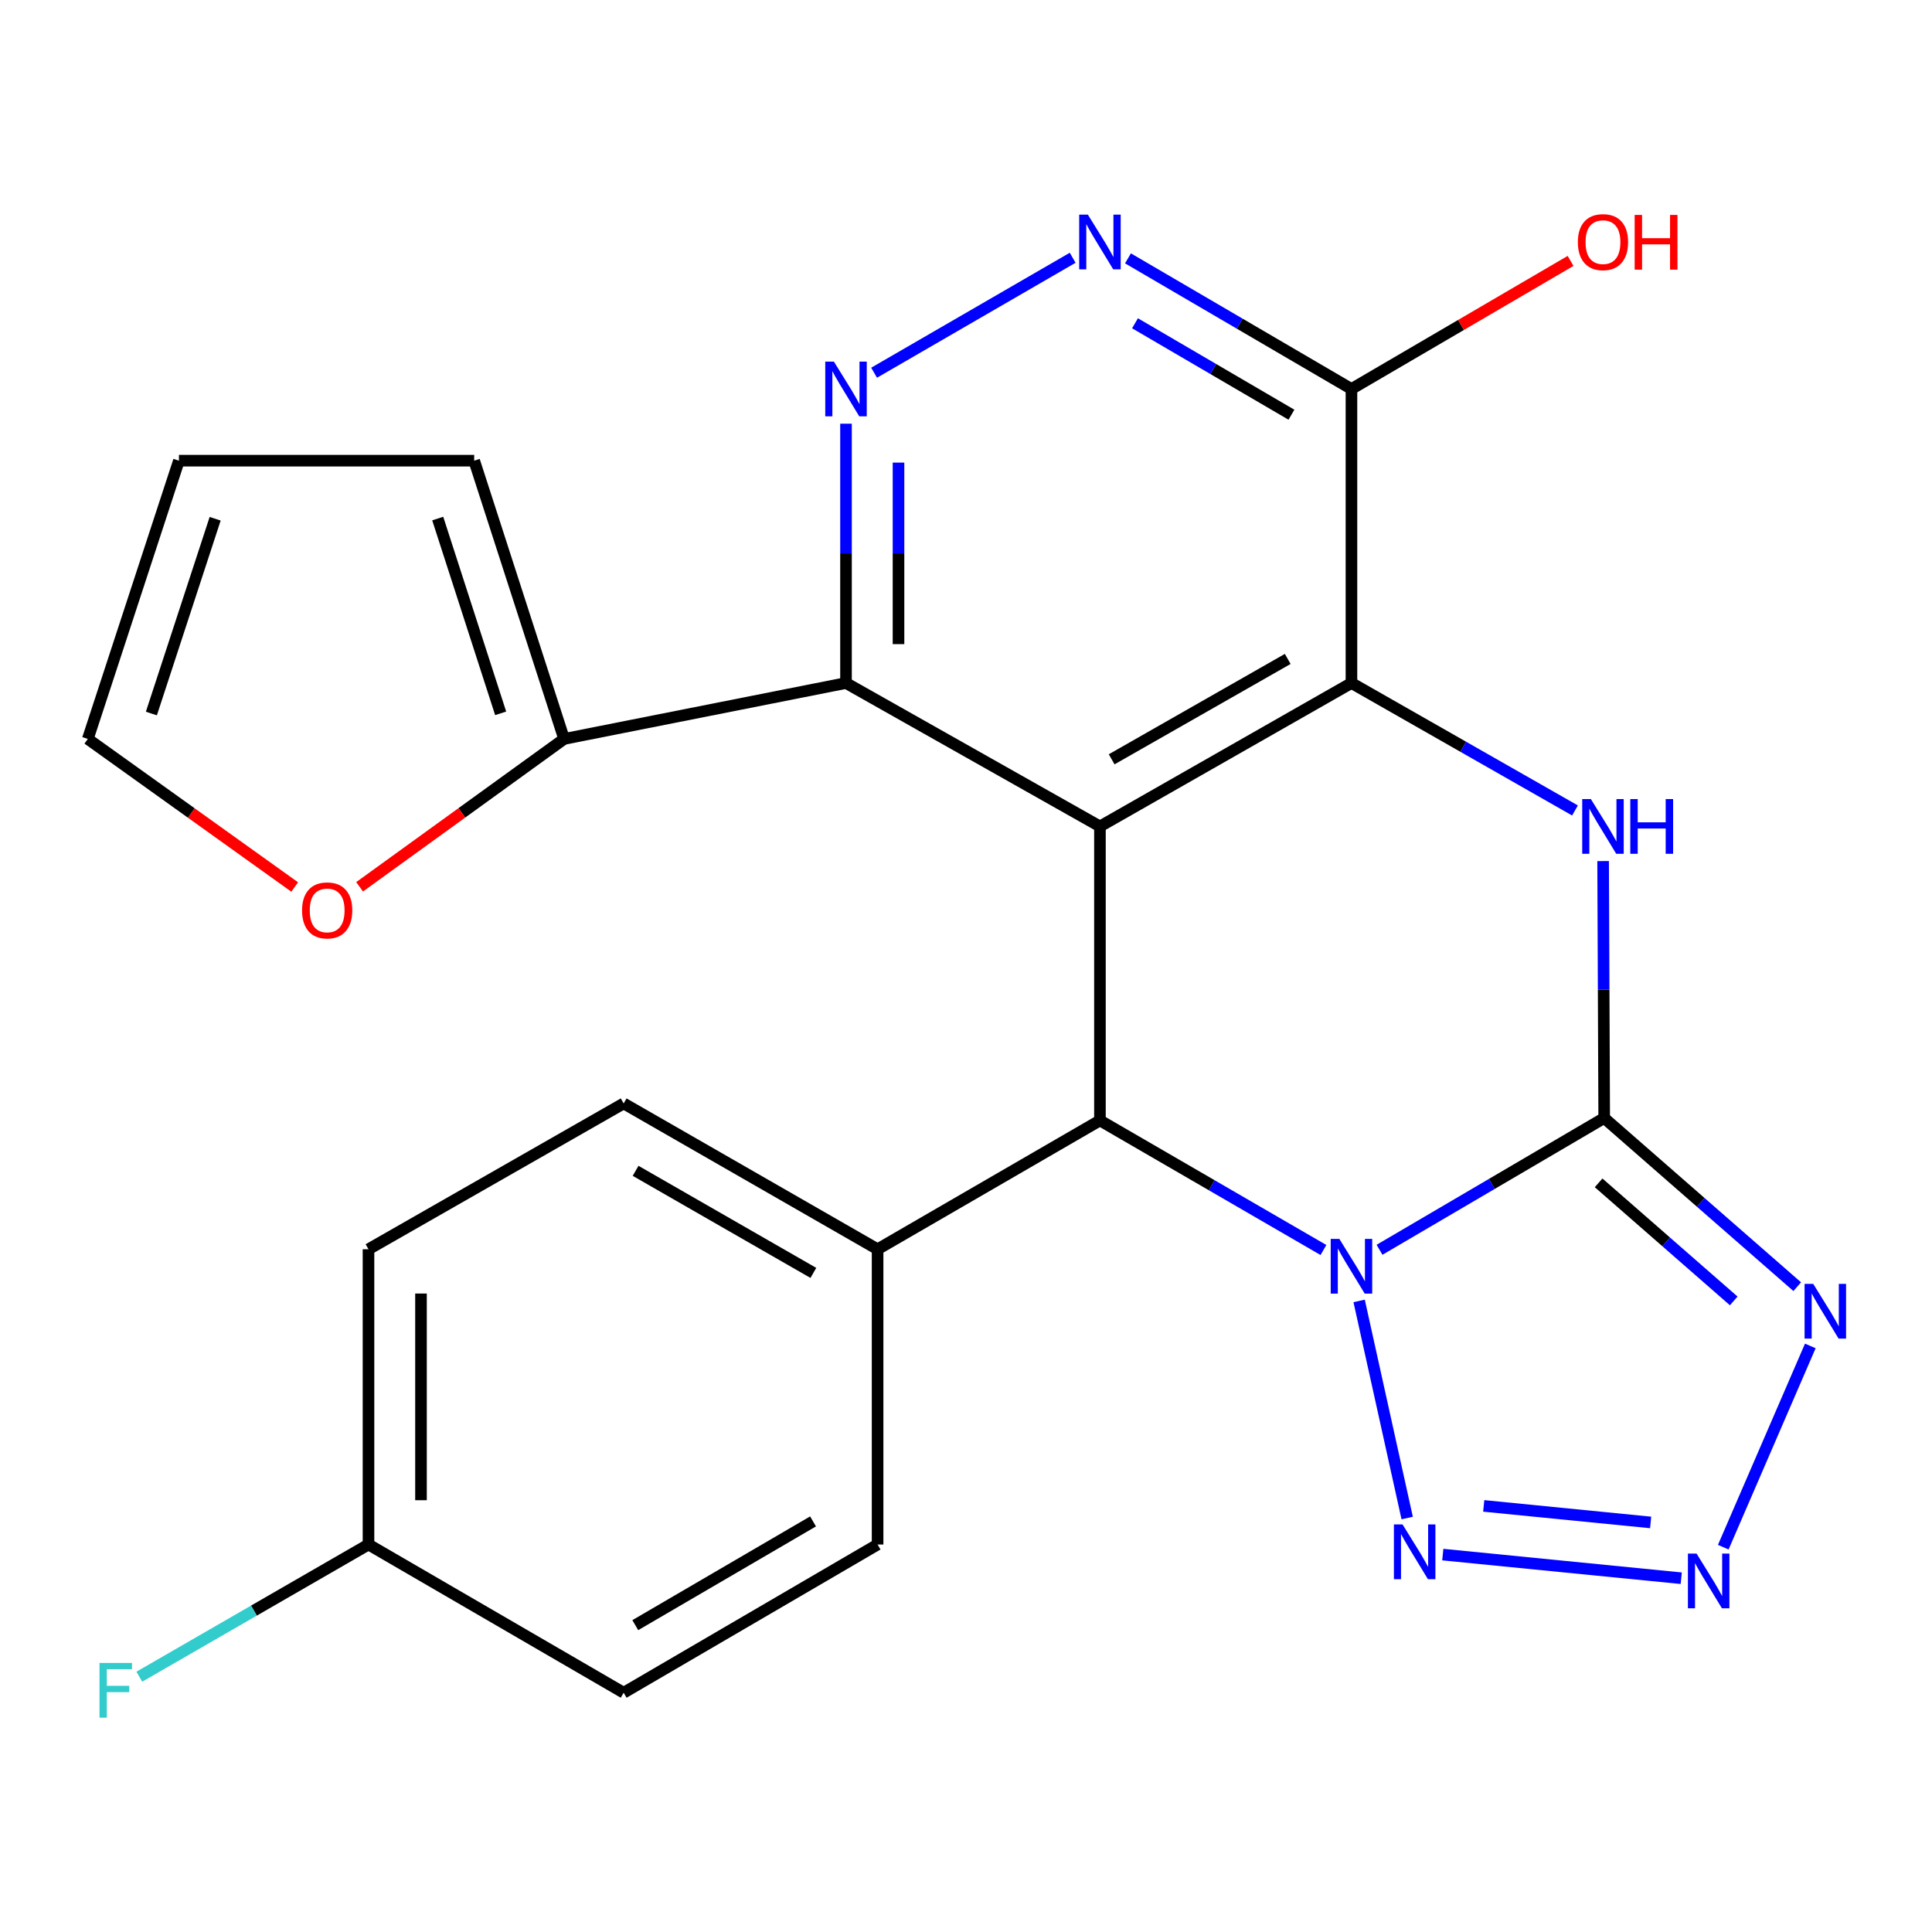 <?xml version='1.0' encoding='iso-8859-1'?>
<svg version='1.1' baseProfile='full'
              xmlns='http://www.w3.org/2000/svg'
                      xmlns:rdkit='http://www.rdkit.org/xml'
                      xmlns:xlink='http://www.w3.org/1999/xlink'
                  xml:space='preserve'
width='1000px' height='1000px' viewBox='0 0 1000 1000'>
<!-- END OF HEADER -->
<rect style='opacity:1.0;fill:#FFFFFF;stroke:none' width='1000' height='1000' x='0' y='0'> </rect>
<path class='bond-0' d='M 714.043,646.889 L 772.186,612.786' style='fill:none;fill-rule:evenodd;stroke:#0000FF;stroke-width:6px;stroke-linecap:butt;stroke-linejoin:miter;stroke-opacity:1' />
<path class='bond-0' d='M 772.186,612.786 L 830.329,578.682' style='fill:none;fill-rule:evenodd;stroke:#000000;stroke-width:6px;stroke-linecap:butt;stroke-linejoin:miter;stroke-opacity:1' />
<path class='bond-4' d='M 685.01,647.005 L 627.169,613.47' style='fill:none;fill-rule:evenodd;stroke:#0000FF;stroke-width:6px;stroke-linecap:butt;stroke-linejoin:miter;stroke-opacity:1' />
<path class='bond-4' d='M 627.169,613.47 L 569.328,579.935' style='fill:none;fill-rule:evenodd;stroke:#000000;stroke-width:6px;stroke-linecap:butt;stroke-linejoin:miter;stroke-opacity:1' />
<path class='bond-6' d='M 703.483,673.357 L 728.354,785.728' style='fill:none;fill-rule:evenodd;stroke:#0000FF;stroke-width:6px;stroke-linecap:butt;stroke-linejoin:miter;stroke-opacity:1' />
<path class='bond-3' d='M 830.329,578.682 L 830.05,512.187' style='fill:none;fill-rule:evenodd;stroke:#000000;stroke-width:6px;stroke-linecap:butt;stroke-linejoin:miter;stroke-opacity:1' />
<path class='bond-3' d='M 830.05,512.187 L 829.77,445.691' style='fill:none;fill-rule:evenodd;stroke:#0000FF;stroke-width:6px;stroke-linecap:butt;stroke-linejoin:miter;stroke-opacity:1' />
<path class='bond-5' d='M 830.329,578.682 L 880.286,622.334' style='fill:none;fill-rule:evenodd;stroke:#000000;stroke-width:6px;stroke-linecap:butt;stroke-linejoin:miter;stroke-opacity:1' />
<path class='bond-5' d='M 880.286,622.334 L 930.243,665.985' style='fill:none;fill-rule:evenodd;stroke:#0000FF;stroke-width:6px;stroke-linecap:butt;stroke-linejoin:miter;stroke-opacity:1' />
<path class='bond-5' d='M 827.437,612.239 L 862.407,642.795' style='fill:none;fill-rule:evenodd;stroke:#000000;stroke-width:6px;stroke-linecap:butt;stroke-linejoin:miter;stroke-opacity:1' />
<path class='bond-5' d='M 862.407,642.795 L 897.377,673.351' style='fill:none;fill-rule:evenodd;stroke:#0000FF;stroke-width:6px;stroke-linecap:butt;stroke-linejoin:miter;stroke-opacity:1' />
<path class='bond-1' d='M 569.328,427.758 L 569.328,579.935' style='fill:none;fill-rule:evenodd;stroke:#000000;stroke-width:6px;stroke-linecap:butt;stroke-linejoin:miter;stroke-opacity:1' />
<path class='bond-2' d='M 569.328,427.758 L 699.512,353.533' style='fill:none;fill-rule:evenodd;stroke:#000000;stroke-width:6px;stroke-linecap:butt;stroke-linejoin:miter;stroke-opacity:1' />
<path class='bond-2' d='M 575.397,393.019 L 666.526,341.062' style='fill:none;fill-rule:evenodd;stroke:#000000;stroke-width:6px;stroke-linecap:butt;stroke-linejoin:miter;stroke-opacity:1' />
<path class='bond-8' d='M 569.328,427.758 L 437.892,353.533' style='fill:none;fill-rule:evenodd;stroke:#000000;stroke-width:6px;stroke-linecap:butt;stroke-linejoin:miter;stroke-opacity:1' />
<path class='bond-10' d='M 699.512,353.533 L 699.512,201.341' style='fill:none;fill-rule:evenodd;stroke:#000000;stroke-width:6px;stroke-linecap:butt;stroke-linejoin:miter;stroke-opacity:1' />
<path class='bond-26' d='M 699.512,353.533 L 757.36,386.516' style='fill:none;fill-rule:evenodd;stroke:#000000;stroke-width:6px;stroke-linecap:butt;stroke-linejoin:miter;stroke-opacity:1' />
<path class='bond-26' d='M 757.36,386.516 L 815.209,419.498' style='fill:none;fill-rule:evenodd;stroke:#0000FF;stroke-width:6px;stroke-linecap:butt;stroke-linejoin:miter;stroke-opacity:1' />
<path class='bond-13' d='M 569.328,579.935 L 454.24,646.612' style='fill:none;fill-rule:evenodd;stroke:#000000;stroke-width:6px;stroke-linecap:butt;stroke-linejoin:miter;stroke-opacity:1' />
<path class='bond-25' d='M 937.014,696.653 L 891.959,800.82' style='fill:none;fill-rule:evenodd;stroke:#0000FF;stroke-width:6px;stroke-linecap:butt;stroke-linejoin:miter;stroke-opacity:1' />
<path class='bond-7' d='M 746.787,804.656 L 870.204,816.886' style='fill:none;fill-rule:evenodd;stroke:#0000FF;stroke-width:6px;stroke-linecap:butt;stroke-linejoin:miter;stroke-opacity:1' />
<path class='bond-7' d='M 767.979,779.451 L 854.371,788.012' style='fill:none;fill-rule:evenodd;stroke:#0000FF;stroke-width:6px;stroke-linecap:butt;stroke-linejoin:miter;stroke-opacity:1' />
<path class='bond-9' d='M 437.892,353.533 L 437.892,286.419' style='fill:none;fill-rule:evenodd;stroke:#000000;stroke-width:6px;stroke-linecap:butt;stroke-linejoin:miter;stroke-opacity:1' />
<path class='bond-9' d='M 437.892,286.419 L 437.892,219.306' style='fill:none;fill-rule:evenodd;stroke:#0000FF;stroke-width:6px;stroke-linecap:butt;stroke-linejoin:miter;stroke-opacity:1' />
<path class='bond-9' d='M 465.064,333.399 L 465.064,286.419' style='fill:none;fill-rule:evenodd;stroke:#000000;stroke-width:6px;stroke-linecap:butt;stroke-linejoin:miter;stroke-opacity:1' />
<path class='bond-9' d='M 465.064,286.419 L 465.064,239.44' style='fill:none;fill-rule:evenodd;stroke:#0000FF;stroke-width:6px;stroke-linecap:butt;stroke-linejoin:miter;stroke-opacity:1' />
<path class='bond-12' d='M 437.892,353.533 L 291.979,382.471' style='fill:none;fill-rule:evenodd;stroke:#000000;stroke-width:6px;stroke-linecap:butt;stroke-linejoin:miter;stroke-opacity:1' />
<path class='bond-11' d='M 452.429,192.924 L 555.211,133.418' style='fill:none;fill-rule:evenodd;stroke:#0000FF;stroke-width:6px;stroke-linecap:butt;stroke-linejoin:miter;stroke-opacity:1' />
<path class='bond-20' d='M 699.512,201.341 L 756.218,168.194' style='fill:none;fill-rule:evenodd;stroke:#000000;stroke-width:6px;stroke-linecap:butt;stroke-linejoin:miter;stroke-opacity:1' />
<path class='bond-20' d='M 756.218,168.194 L 812.925,135.047' style='fill:none;fill-rule:evenodd;stroke:#FF0000;stroke-width:6px;stroke-linecap:butt;stroke-linejoin:miter;stroke-opacity:1' />
<path class='bond-28' d='M 699.512,201.341 L 641.675,167.533' style='fill:none;fill-rule:evenodd;stroke:#000000;stroke-width:6px;stroke-linecap:butt;stroke-linejoin:miter;stroke-opacity:1' />
<path class='bond-28' d='M 641.675,167.533 L 583.838,133.726' style='fill:none;fill-rule:evenodd;stroke:#0000FF;stroke-width:6px;stroke-linecap:butt;stroke-linejoin:miter;stroke-opacity:1' />
<path class='bond-28' d='M 668.448,214.657 L 627.963,190.991' style='fill:none;fill-rule:evenodd;stroke:#000000;stroke-width:6px;stroke-linecap:butt;stroke-linejoin:miter;stroke-opacity:1' />
<path class='bond-28' d='M 627.963,190.991 L 587.477,167.326' style='fill:none;fill-rule:evenodd;stroke:#0000FF;stroke-width:6px;stroke-linecap:butt;stroke-linejoin:miter;stroke-opacity:1' />
<path class='bond-14' d='M 291.979,382.471 L 239.053,420.739' style='fill:none;fill-rule:evenodd;stroke:#000000;stroke-width:6px;stroke-linecap:butt;stroke-linejoin:miter;stroke-opacity:1' />
<path class='bond-14' d='M 239.053,420.739 L 186.127,459.007' style='fill:none;fill-rule:evenodd;stroke:#FF0000;stroke-width:6px;stroke-linecap:butt;stroke-linejoin:miter;stroke-opacity:1' />
<path class='bond-15' d='M 291.979,382.471 L 245.439,238.445' style='fill:none;fill-rule:evenodd;stroke:#000000;stroke-width:6px;stroke-linecap:butt;stroke-linejoin:miter;stroke-opacity:1' />
<path class='bond-15' d='M 259.142,369.222 L 226.565,268.404' style='fill:none;fill-rule:evenodd;stroke:#000000;stroke-width:6px;stroke-linecap:butt;stroke-linejoin:miter;stroke-opacity:1' />
<path class='bond-18' d='M 454.24,646.612 L 322.804,571.135' style='fill:none;fill-rule:evenodd;stroke:#000000;stroke-width:6px;stroke-linecap:butt;stroke-linejoin:miter;stroke-opacity:1' />
<path class='bond-18' d='M 420.994,658.854 L 328.988,606.019' style='fill:none;fill-rule:evenodd;stroke:#000000;stroke-width:6px;stroke-linecap:butt;stroke-linejoin:miter;stroke-opacity:1' />
<path class='bond-19' d='M 454.24,646.612 L 454.24,799.439' style='fill:none;fill-rule:evenodd;stroke:#000000;stroke-width:6px;stroke-linecap:butt;stroke-linejoin:miter;stroke-opacity:1' />
<path class='bond-16' d='M 152.534,459.112 L 98.995,420.792' style='fill:none;fill-rule:evenodd;stroke:#FF0000;stroke-width:6px;stroke-linecap:butt;stroke-linejoin:miter;stroke-opacity:1' />
<path class='bond-16' d='M 98.995,420.792 L 45.455,382.471' style='fill:none;fill-rule:evenodd;stroke:#000000;stroke-width:6px;stroke-linecap:butt;stroke-linejoin:miter;stroke-opacity:1' />
<path class='bond-17' d='M 245.439,238.445 L 92.613,238.445' style='fill:none;fill-rule:evenodd;stroke:#000000;stroke-width:6px;stroke-linecap:butt;stroke-linejoin:miter;stroke-opacity:1' />
<path class='bond-29' d='M 45.455,382.471 L 92.613,238.445' style='fill:none;fill-rule:evenodd;stroke:#000000;stroke-width:6px;stroke-linecap:butt;stroke-linejoin:miter;stroke-opacity:1' />
<path class='bond-29' d='M 78.351,369.323 L 111.362,268.504' style='fill:none;fill-rule:evenodd;stroke:#000000;stroke-width:6px;stroke-linecap:butt;stroke-linejoin:miter;stroke-opacity:1' />
<path class='bond-23' d='M 322.804,571.135 L 190.733,646.612' style='fill:none;fill-rule:evenodd;stroke:#000000;stroke-width:6px;stroke-linecap:butt;stroke-linejoin:miter;stroke-opacity:1' />
<path class='bond-22' d='M 454.24,799.439 L 322.804,876.154' style='fill:none;fill-rule:evenodd;stroke:#000000;stroke-width:6px;stroke-linecap:butt;stroke-linejoin:miter;stroke-opacity:1' />
<path class='bond-22' d='M 420.828,787.479 L 328.822,841.18' style='fill:none;fill-rule:evenodd;stroke:#000000;stroke-width:6px;stroke-linecap:butt;stroke-linejoin:miter;stroke-opacity:1' />
<path class='bond-21' d='M 190.733,799.439 L 322.804,876.154' style='fill:none;fill-rule:evenodd;stroke:#000000;stroke-width:6px;stroke-linecap:butt;stroke-linejoin:miter;stroke-opacity:1' />
<path class='bond-24' d='M 190.733,799.439 L 131.423,833.652' style='fill:none;fill-rule:evenodd;stroke:#000000;stroke-width:6px;stroke-linecap:butt;stroke-linejoin:miter;stroke-opacity:1' />
<path class='bond-24' d='M 131.423,833.652 L 72.112,867.866' style='fill:none;fill-rule:evenodd;stroke:#33CCCC;stroke-width:6px;stroke-linecap:butt;stroke-linejoin:miter;stroke-opacity:1' />
<path class='bond-27' d='M 190.733,799.439 L 190.733,646.612' style='fill:none;fill-rule:evenodd;stroke:#000000;stroke-width:6px;stroke-linecap:butt;stroke-linejoin:miter;stroke-opacity:1' />
<path class='bond-27' d='M 217.905,776.515 L 217.905,669.536' style='fill:none;fill-rule:evenodd;stroke:#000000;stroke-width:6px;stroke-linecap:butt;stroke-linejoin:miter;stroke-opacity:1' />
<path  class='atom-0' d='M 693.252 641.253
L 702.532 656.253
Q 703.452 657.733, 704.932 660.413
Q 706.412 663.093, 706.492 663.253
L 706.492 641.253
L 710.252 641.253
L 710.252 669.573
L 706.372 669.573
L 696.412 653.173
Q 695.252 651.253, 694.012 649.053
Q 692.812 646.853, 692.452 646.173
L 692.452 669.573
L 688.772 669.573
L 688.772 641.253
L 693.252 641.253
' fill='#0000FF'/>
<path  class='atom-4' d='M 823.435 413.598
L 832.715 428.598
Q 833.635 430.078, 835.115 432.758
Q 836.595 435.438, 836.675 435.598
L 836.675 413.598
L 840.435 413.598
L 840.435 441.918
L 836.555 441.918
L 826.595 425.518
Q 825.435 423.598, 824.195 421.398
Q 822.995 419.198, 822.635 418.518
L 822.635 441.918
L 818.955 441.918
L 818.955 413.598
L 823.435 413.598
' fill='#0000FF'/>
<path  class='atom-4' d='M 843.835 413.598
L 847.675 413.598
L 847.675 425.638
L 862.155 425.638
L 862.155 413.598
L 865.995 413.598
L 865.995 441.918
L 862.155 441.918
L 862.155 428.838
L 847.675 428.838
L 847.675 441.918
L 843.835 441.918
L 843.835 413.598
' fill='#0000FF'/>
<path  class='atom-6' d='M 938.523 664.53
L 947.803 679.53
Q 948.723 681.01, 950.203 683.69
Q 951.683 686.37, 951.763 686.53
L 951.763 664.53
L 955.523 664.53
L 955.523 692.85
L 951.643 692.85
L 941.683 676.45
Q 940.523 674.53, 939.283 672.33
Q 938.083 670.13, 937.723 669.45
L 937.723 692.85
L 934.043 692.85
L 934.043 664.53
L 938.523 664.53
' fill='#0000FF'/>
<path  class='atom-7' d='M 725.963 789.053
L 735.243 804.053
Q 736.163 805.533, 737.643 808.213
Q 739.123 810.893, 739.203 811.053
L 739.203 789.053
L 742.963 789.053
L 742.963 817.373
L 739.083 817.373
L 729.123 800.973
Q 727.963 799.053, 726.723 796.853
Q 725.523 794.653, 725.163 793.973
L 725.163 817.373
L 721.483 817.373
L 721.483 789.053
L 725.963 789.053
' fill='#0000FF'/>
<path  class='atom-8' d='M 878.141 804.133
L 887.421 819.133
Q 888.341 820.613, 889.821 823.293
Q 891.301 825.973, 891.381 826.133
L 891.381 804.133
L 895.141 804.133
L 895.141 832.453
L 891.261 832.453
L 881.301 816.053
Q 880.141 814.133, 878.901 811.933
Q 877.701 809.733, 877.341 809.053
L 877.341 832.453
L 873.661 832.453
L 873.661 804.133
L 878.141 804.133
' fill='#0000FF'/>
<path  class='atom-10' d='M 431.632 187.181
L 440.912 202.181
Q 441.832 203.661, 443.312 206.341
Q 444.792 209.021, 444.872 209.181
L 444.872 187.181
L 448.632 187.181
L 448.632 215.501
L 444.752 215.501
L 434.792 199.101
Q 433.632 197.181, 432.392 194.981
Q 431.192 192.781, 430.832 192.101
L 430.832 215.501
L 427.152 215.501
L 427.152 187.181
L 431.632 187.181
' fill='#0000FF'/>
<path  class='atom-12' d='M 563.068 111.084
L 572.348 126.084
Q 573.268 127.564, 574.748 130.244
Q 576.228 132.924, 576.308 133.084
L 576.308 111.084
L 580.068 111.084
L 580.068 139.404
L 576.188 139.404
L 566.228 123.004
Q 565.068 121.084, 563.828 118.884
Q 562.628 116.684, 562.268 116.004
L 562.268 139.404
L 558.588 139.404
L 558.588 111.084
L 563.068 111.084
' fill='#0000FF'/>
<path  class='atom-15' d='M 156.343 471.222
Q 156.343 464.422, 159.703 460.622
Q 163.063 456.822, 169.343 456.822
Q 175.623 456.822, 178.983 460.622
Q 182.343 464.422, 182.343 471.222
Q 182.343 478.102, 178.943 482.022
Q 175.543 485.902, 169.343 485.902
Q 163.103 485.902, 159.703 482.022
Q 156.343 478.142, 156.343 471.222
M 169.343 482.702
Q 173.663 482.702, 175.983 479.822
Q 178.343 476.902, 178.343 471.222
Q 178.343 465.662, 175.983 462.862
Q 173.663 460.022, 169.343 460.022
Q 165.023 460.022, 162.663 462.822
Q 160.343 465.622, 160.343 471.222
Q 160.343 476.942, 162.663 479.822
Q 165.023 482.702, 169.343 482.702
' fill='#FF0000'/>
<path  class='atom-21' d='M 816.695 125.324
Q 816.695 118.524, 820.055 114.724
Q 823.415 110.924, 829.695 110.924
Q 835.975 110.924, 839.335 114.724
Q 842.695 118.524, 842.695 125.324
Q 842.695 132.204, 839.295 136.124
Q 835.895 140.004, 829.695 140.004
Q 823.455 140.004, 820.055 136.124
Q 816.695 132.244, 816.695 125.324
M 829.695 136.804
Q 834.015 136.804, 836.335 133.924
Q 838.695 131.004, 838.695 125.324
Q 838.695 119.764, 836.335 116.964
Q 834.015 114.124, 829.695 114.124
Q 825.375 114.124, 823.015 116.924
Q 820.695 119.724, 820.695 125.324
Q 820.695 131.044, 823.015 133.924
Q 825.375 136.804, 829.695 136.804
' fill='#FF0000'/>
<path  class='atom-21' d='M 846.095 111.244
L 849.935 111.244
L 849.935 123.284
L 864.415 123.284
L 864.415 111.244
L 868.255 111.244
L 868.255 139.564
L 864.415 139.564
L 864.415 126.484
L 849.935 126.484
L 849.935 139.564
L 846.095 139.564
L 846.095 111.244
' fill='#FF0000'/>
<path  class='atom-25' d='M 51.496 860.741
L 68.336 860.741
L 68.336 863.981
L 55.296 863.981
L 55.296 872.581
L 66.896 872.581
L 66.896 875.861
L 55.296 875.861
L 55.296 889.061
L 51.496 889.061
L 51.496 860.741
' fill='#33CCCC'/>
</svg>
